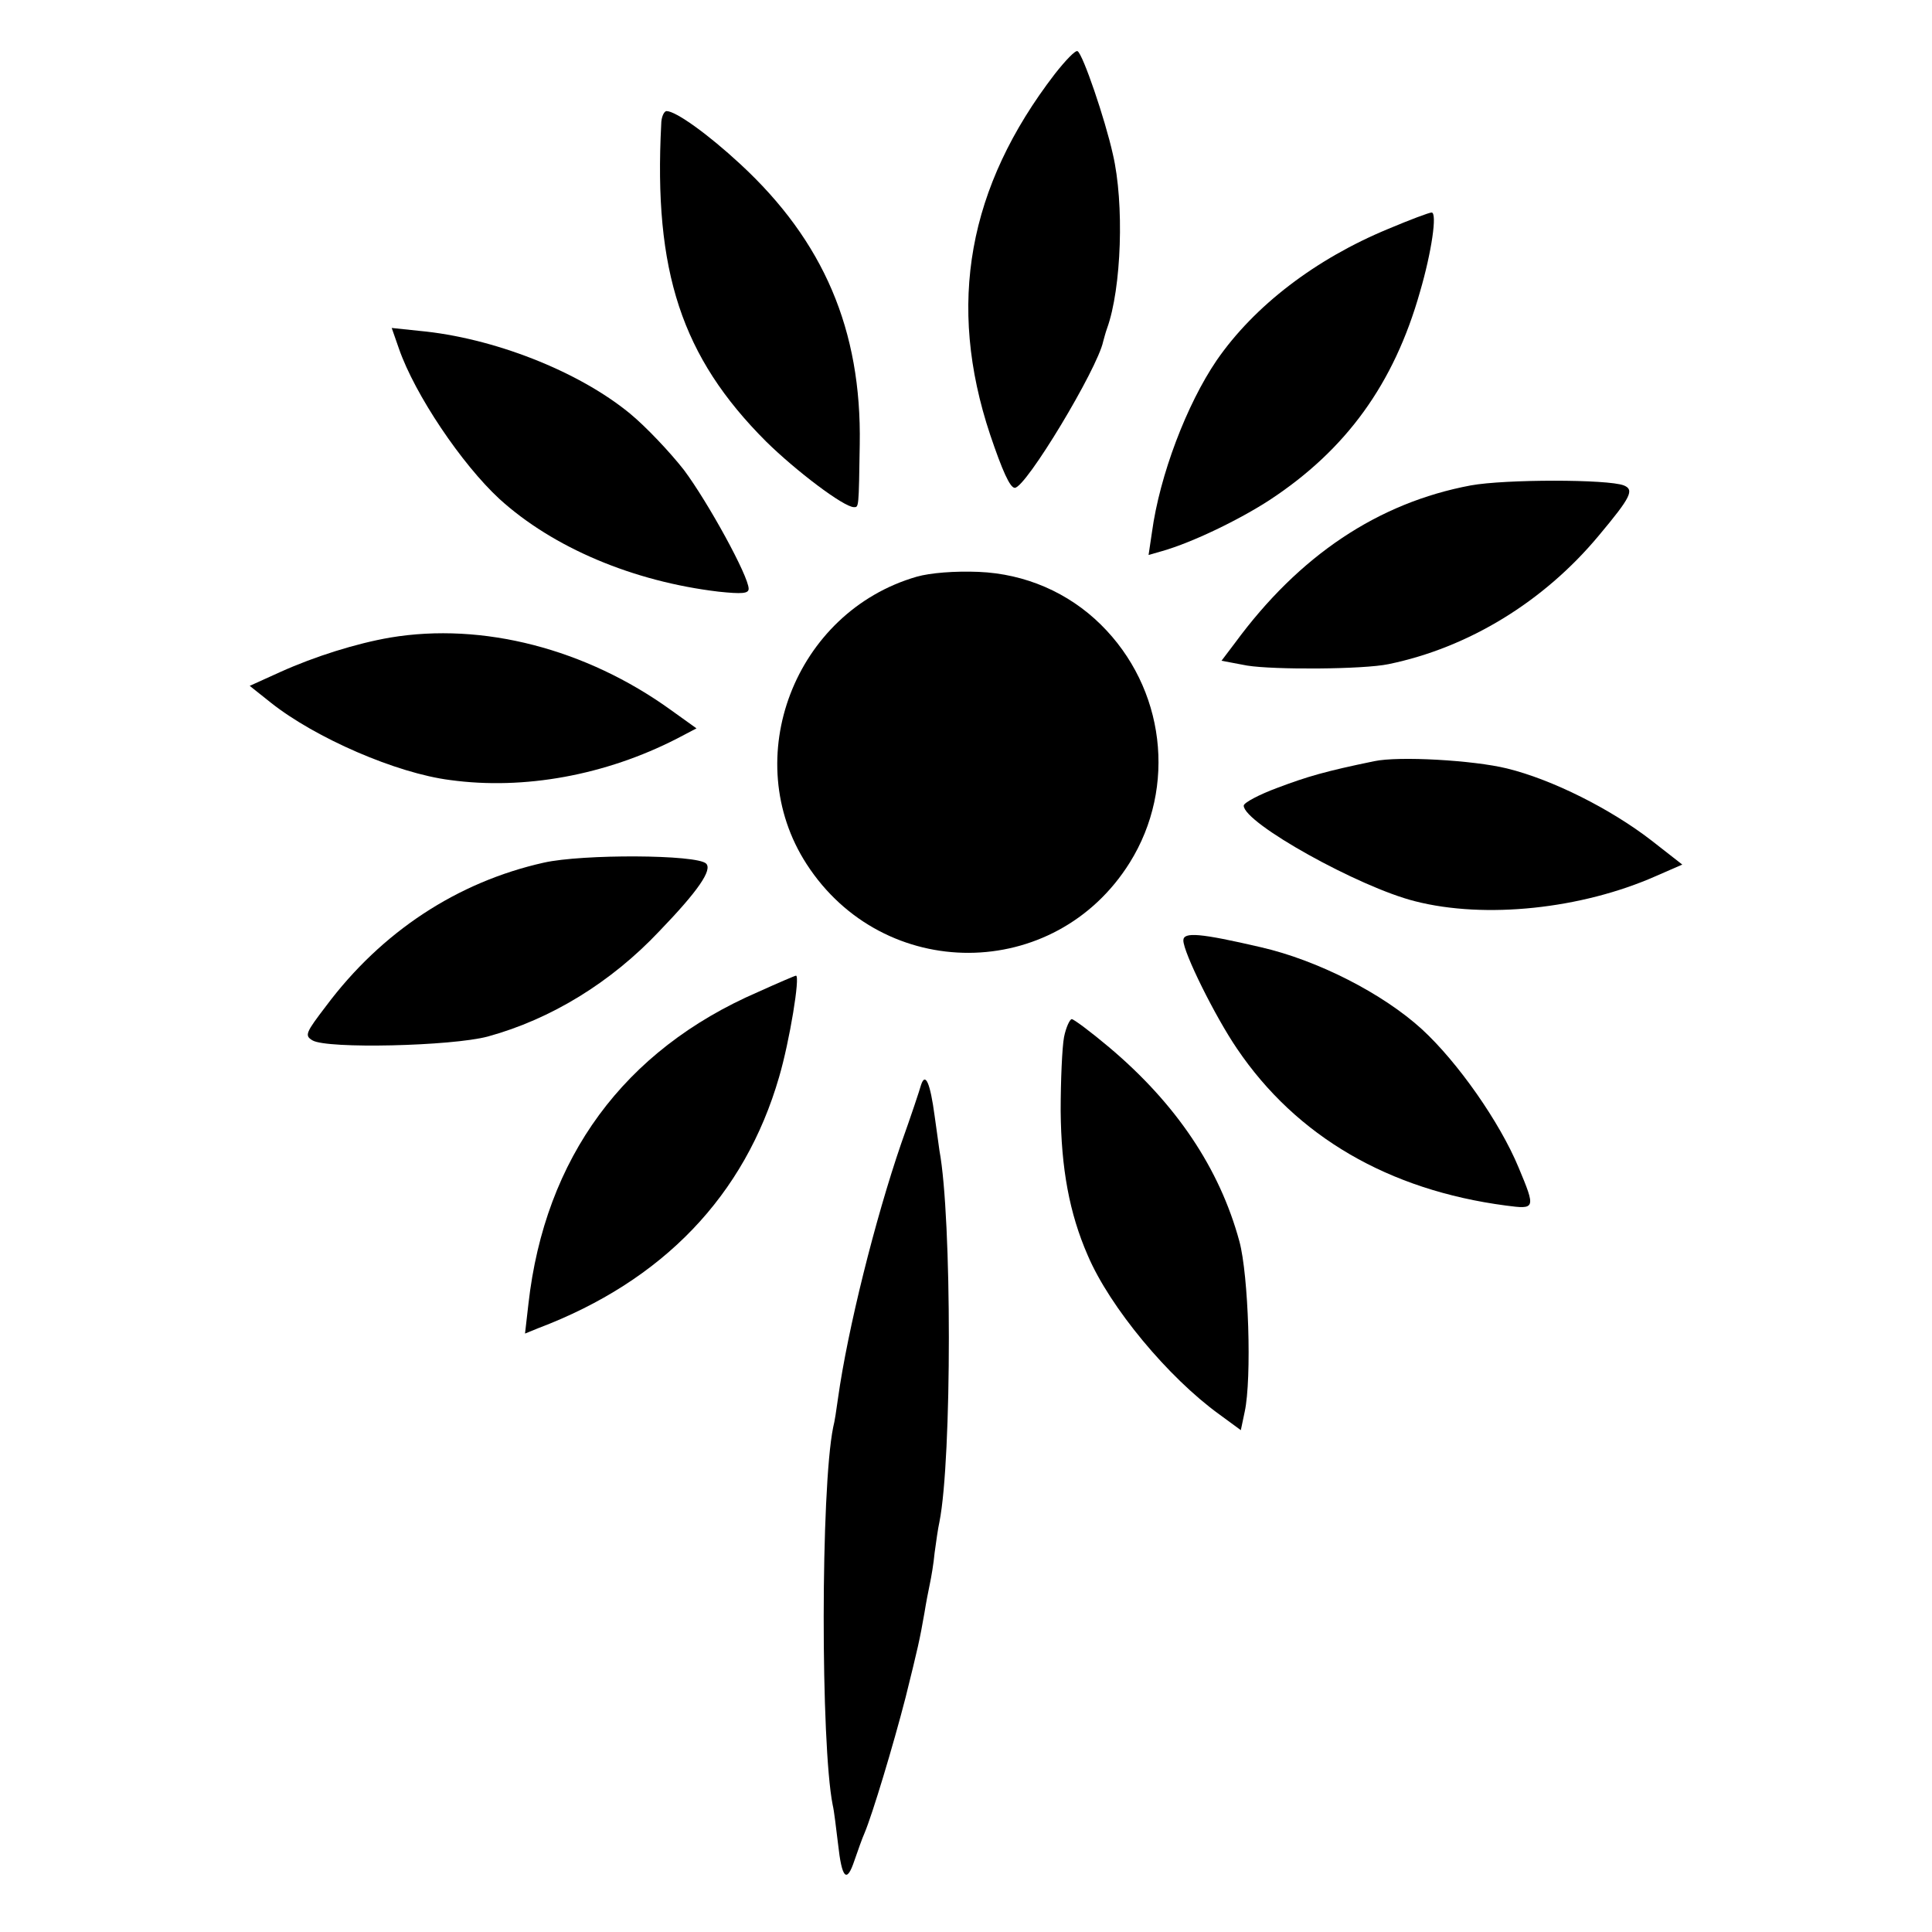 <?xml version="1.0" standalone="no"?>
<!DOCTYPE svg PUBLIC "-//W3C//DTD SVG 20010904//EN"
 "http://www.w3.org/TR/2001/REC-SVG-20010904/DTD/svg10.dtd">
<svg version="1.0" xmlns="http://www.w3.org/2000/svg"
 width="16pt" height="16pt" viewBox="0 0 16 16"
 preserveAspectRatio="xMidYMid meet">
<g transform="translate(0,16) scale(0.004,-0.004)"
fill="#000000" stroke="none">
<path d="M2184 3847 c-180 -234 -224 -477 -134 -747 25 -74 41 -110 51 -110
23 0 171 246 183 303 2 7 5 19 8 27 30 83 36 259 12 361 -16 72 -62 207 -73
213 -4 3 -25 -19 -47 -47z"/>
<path d="M1369 3743 c-16 -305 42 -482 217 -657 62 -61 161 -136 182 -136 10
0 10 -3 12 130 4 237 -75 421 -247 580 -68 63 -134 110 -153 110 -5 0 -11 -12
-11 -27z"/>
<path d="M2874 3526 c-150 -62 -277 -159 -355 -272 -62 -91 -118 -238 -134
-356 l-7 -47 28 8 c63 18 160 65 223 106 158 104 257 240 311 431 24 82 36
164 24 164 -5 0 -45 -15 -90 -34z"/>
<path d="M826 3278 c33 -95 130 -239 208 -311 111 -101 277 -171 454 -192 48
-5 62 -4 62 6 0 26 -84 179 -134 246 -29 37 -79 90 -112 117 -107 88 -284 157
-436 171 l-57 6 15 -43z"/>
<path d="M3045 2995 c-192 -36 -355 -145 -488 -326 l-28 -37 53 -10 c56 -9
241 -8 293 3 165 34 321 129 435 266 67 80 74 95 52 104 -33 13 -246 13 -317
0z"/>
<path d="M1898 2806 c-253 -73 -369 -377 -228 -595 159 -246 514 -245 669 3
98 157 73 362 -60 493 -67 66 -156 105 -253 109 -49 2 -100 -2 -128 -10z"/>
<path d="M808 2680 c-70 -12 -156 -39 -227 -71 l-64 -29 44 -35 c92 -73 260
-146 371 -160 153 -21 322 10 470 86 l40 21 -53 38 c-176 127 -390 182 -581
150z"/>
<path d="M2845 2424 c-102 -21 -139 -32 -200 -55 -38 -14 -70 -31 -70 -37 0
-36 239 -169 355 -198 145 -37 344 -16 498 52 l55 24 -64 50 c-84 65 -205 126
-299 149 -69 17 -224 26 -275 15z"/>
<path d="M1126 2214 c-179 -40 -336 -143 -451 -297 -42 -55 -45 -61 -28 -71
30 -18 288 -12 363 8 131 36 255 112 355 218 81 84 110 127 97 140 -19 19
-256 20 -336 2z"/>
<path d="M2450 2053 c0 -25 66 -158 111 -224 123 -182 314 -293 557 -325 61
-8 62 -7 26 79 -39 94 -126 218 -200 286 -81 74 -216 143 -334 170 -125 29
-160 32 -160 14z"/>
<path d="M1569 1946 c-277 -120 -441 -343 -475 -646 l-7 -61 27 11 c259 98
428 275 499 520 22 75 44 210 35 210 -2 0 -37 -15 -79 -34z"/>
<path d="M2203 1853 c-4 -21 -7 -90 -7 -153 1 -119 18 -212 56 -299 46 -108
167 -253 272 -329 l45 -33 8 38 c15 69 8 283 -11 353 -41 151 -131 285 -270
402 -38 32 -73 58 -77 58 -4 0 -12 -17 -16 -37z"/>
<path d="M1907 1754 c-3 -11 -21 -65 -41 -121 -54 -157 -111 -385 -131 -528
-3 -22 -7 -49 -10 -60 -26 -128 -26 -656 -1 -782 3 -12 7 -48 11 -80 8 -73 18
-83 34 -35 7 20 16 46 21 57 16 38 59 180 85 281 26 105 29 118 39 175 3 19 8
45 11 59 3 14 8 43 10 65 3 22 7 51 10 64 26 131 26 630 0 769 -1 9 -6 42 -10
72 -9 67 -19 91 -28 64z"/>
</g>
</svg>
